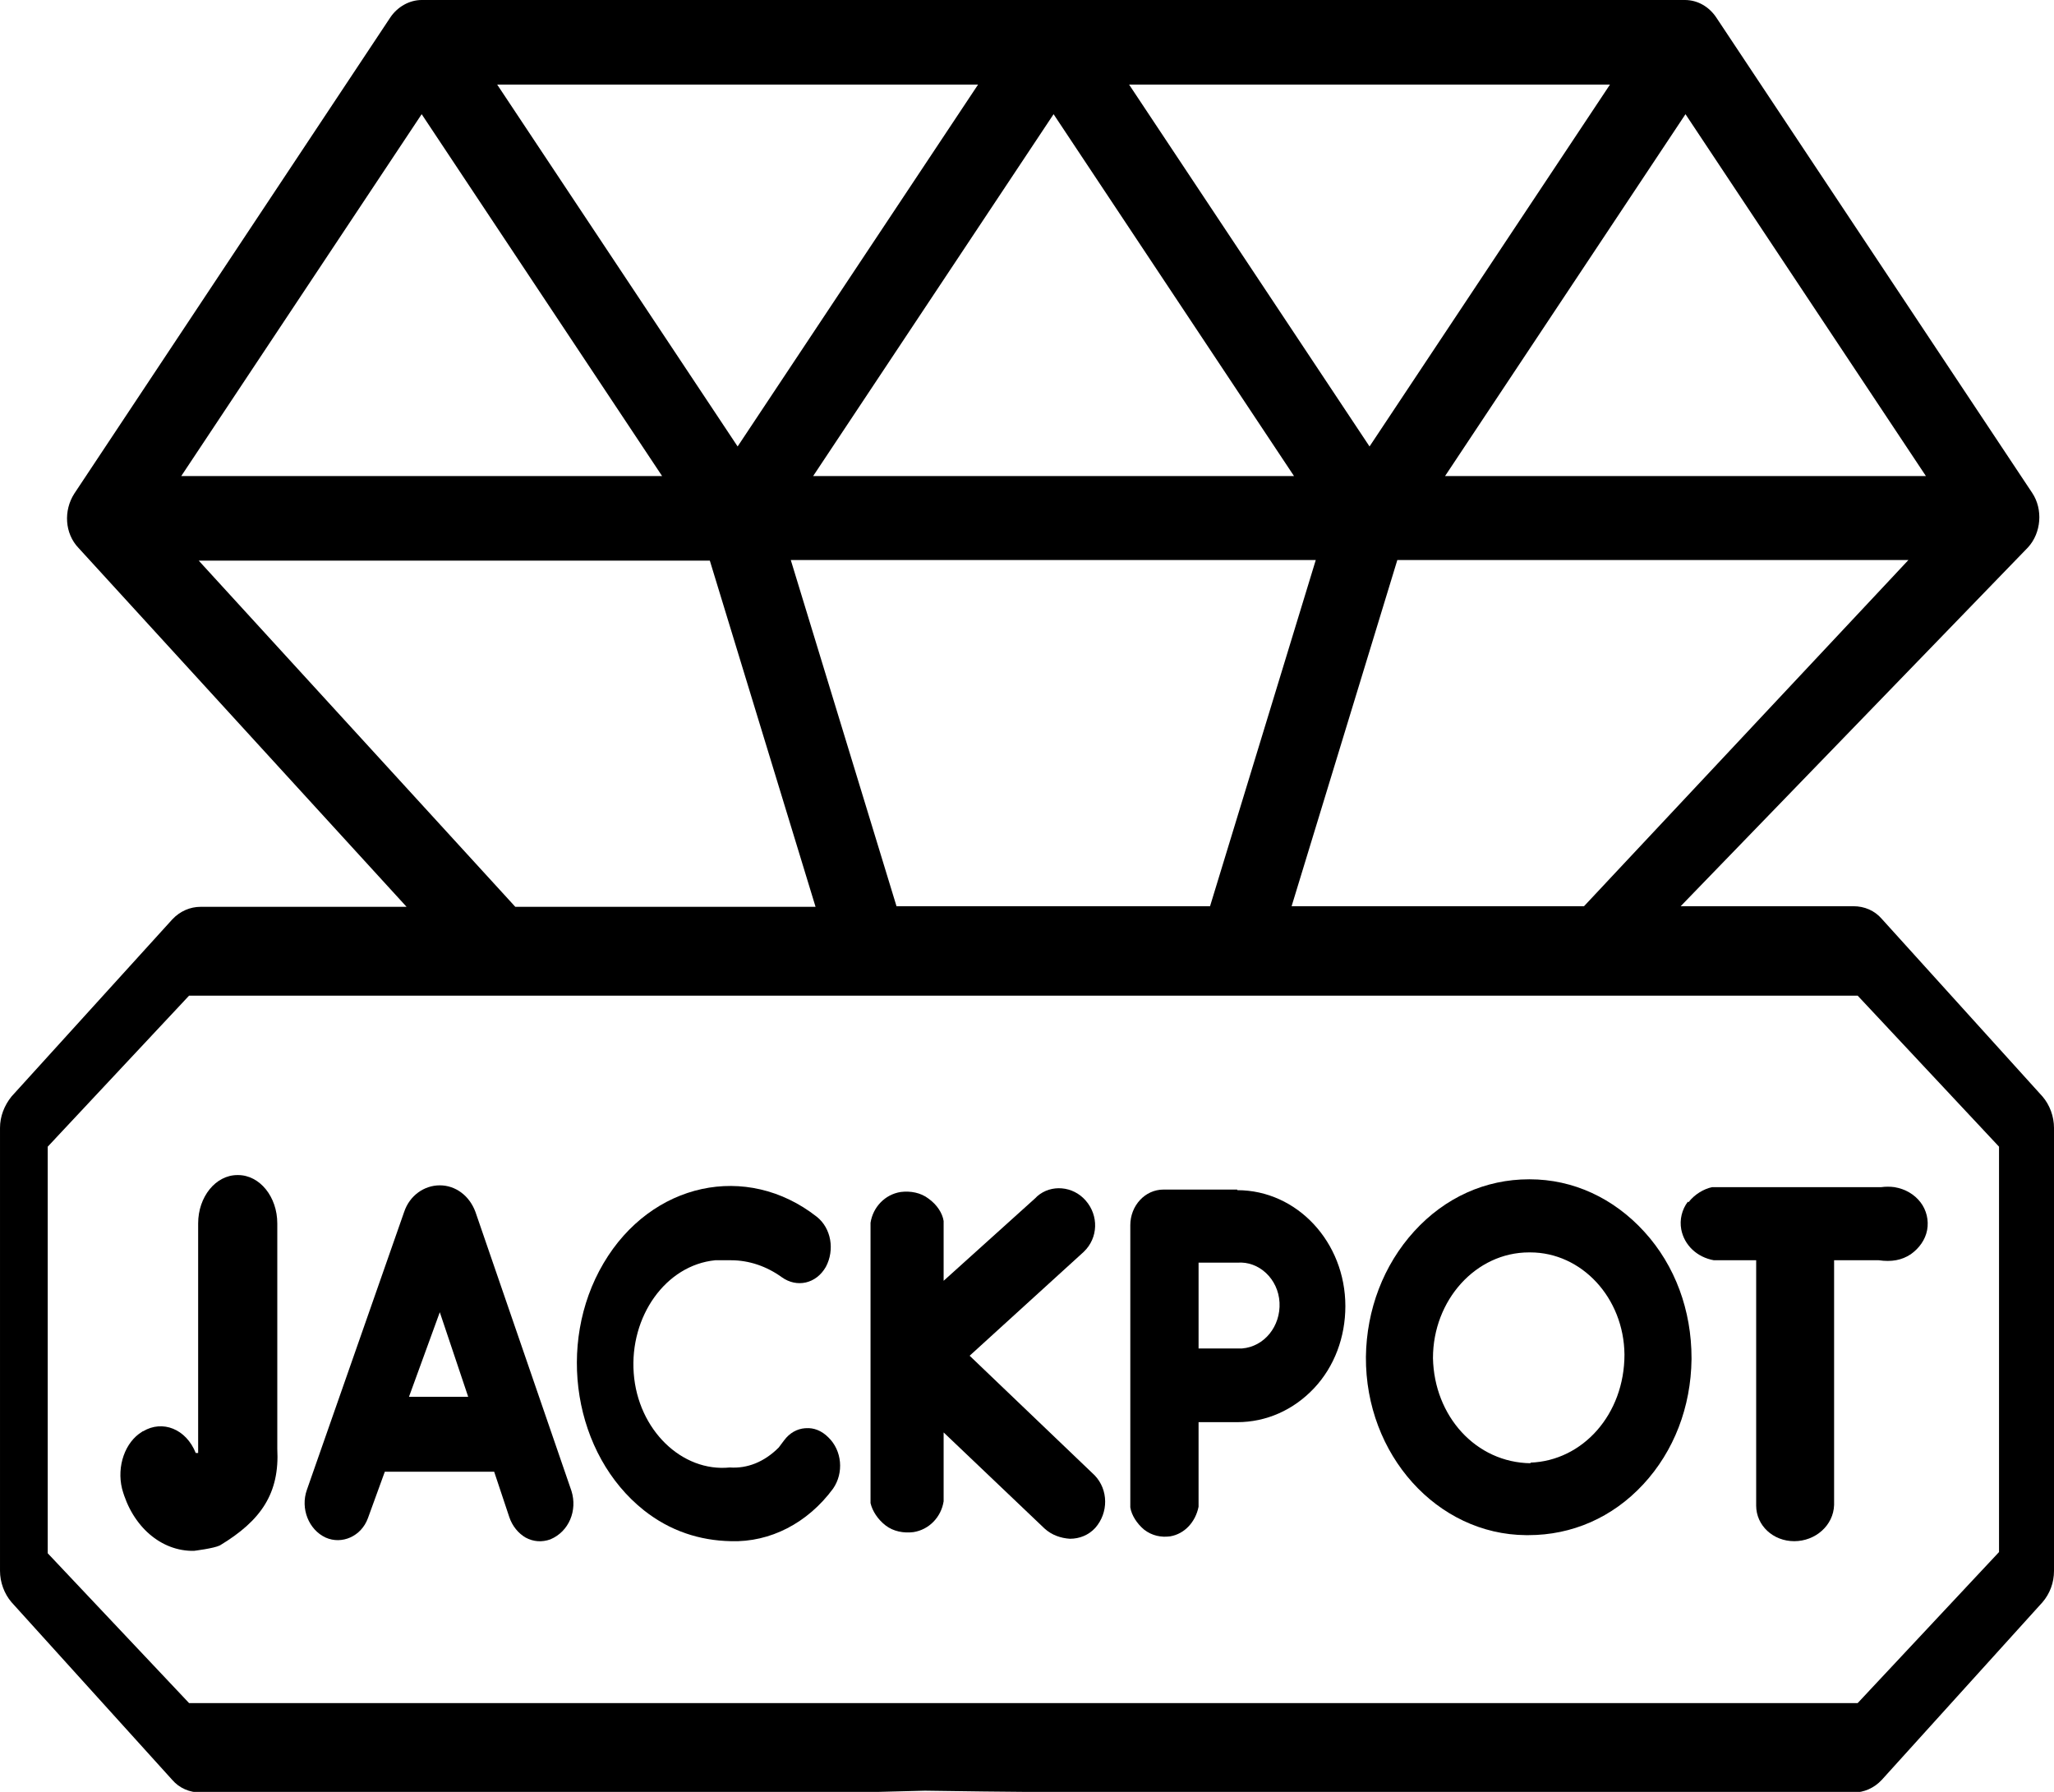 <svg viewBox="0 0 34 29.66" xmlns="http://www.w3.org/2000/svg"><path d="m7.87 20.06c-.1-.27-.33-.44-.59-.44s-.5.17-.59.44l-1.61 4.6c-.11.31.03.66.31.79.27.12.59-.02.7-.32l.28-.77h1.81l.25.75c.05.15.15.27.27.34.13.07.27.08.41.03.31-.13.45-.48.35-.8zm-1.1 3.06.51-1.4.47 1.4z"/><path d="m16.04 22.45 1.9-1.73c.24-.23.25-.6.03-.85-.21-.24-.57-.27-.8-.07-.01.01-.02.02-.03.03l-1.52 1.37v-.99c-.02-.13-.11-.27-.25-.37-.13-.1-.3-.13-.46-.11-.26.04-.46.25-.5.51v4.64c.03.13.12.27.25.37s.3.13.46.11c.26-.04.46-.25.5-.51v-1.14s1.67 1.59 1.67 1.59c.12.11.27.16.42.17.16 0 .31-.06.42-.18.22-.25.22-.63-.01-.87l-2.07-1.98z"/><path d="m3.93 19.45c-.36 0-.65.36-.65.8v3.8h-.04c-.16-.4-.55-.55-.87-.36 0 0-.01 0-.02.01-.28.17-.42.57-.33.94.17.63.65 1.04 1.19 1.03 0 0 .33-.04.43-.09.68-.41.99-.86.95-1.6v-3.73c0-.44-.29-.8-.65-.8z"/><path d="m13.33 23.64c-.14.01-.26.08-.35.2l-.09.12c-.24.24-.52.35-.81.33-.79.08-1.52-.62-1.59-1.56s.53-1.79 1.35-1.87h.26c.3 0 .59.1.84.28s.57.11.73-.17c.15-.28.09-.64-.15-.83-1.16-.91-2.74-.57-3.53.77s-.49 3.17.67 4.09c.43.34.92.5 1.44.51.65.02 1.27-.3 1.69-.87.18-.26.15-.63-.08-.85-.11-.11-.24-.16-.37-.15z"/><path d="m27.94 19.89c-.1.13-.14.3-.11.46.05.26.26.46.54.51h.48s.22 0 .22 0v4.06c0 .33.28.59.63.59s.65-.26.66-.6v-4.05h.74c.21.03.38 0 .53-.1.14-.1.24-.24.27-.4s-.01-.33-.11-.46-.25-.22-.43-.25c-.07-.01-.15-.01-.22 0h-2.8c-.14.03-.29.12-.39.25z"/><path d="m20.48 19.69h-1.22c-.31 0-.55.27-.55.59v4.67c.02.13.11.27.23.37.13.1.28.13.43.11.24-.04.42-.24.47-.49v-1.4h.64c.48 0 .93-.2 1.27-.56s.52-.85.52-1.36c0-1.06-.8-1.92-1.79-1.92zm.08 2.63h-.53s-.19 0-.19 0v-1.42h.64c.36-.03.68.27.7.66s-.25.73-.62.76z"/><path d="m27.22 20.39c-.51-.56-1.18-.87-1.9-.87h-.01c-.72 0-1.39.3-1.9.86s-.79 1.3-.8 2.08c-.01 1.62 1.18 2.94 2.65 2.95h.04c.72 0 1.39-.29 1.9-.84s.79-1.28.8-2.07v-.02c0-.79-.27-1.53-.78-2.09zm-1.88 3.83c-.91-.01-1.6-.78-1.62-1.74 0-.96.71-1.75 1.59-1.75h.02c.85 0 1.55.75 1.56 1.69 0 .99-.69 1.76-1.56 1.79z"/><path d="m33.81 18.15-2.66-2.94c-.12-.14-.29-.21-.47-.21h-2.86l5.75-5.94c.22-.24.25-.63.07-.9l-5.23-7.87c-.12-.18-.31-.29-.52-.29h-20.91c-.2 0-.4.11-.52.29l-5.23 7.88c-.18.28-.16.66.07.9l5.43 5.94h-3.41c-.17 0-.34.07-.47.21l-2.66 2.93c-.12.15-.19.33-.19.52v7.33c0 .19.07.38.19.52l2.66 2.94c.12.14.29.21.47.21h10.74c.06 0 .53-.01 1.25-.03 1.29.02 2.56.03 3.77.03h11.6c.17 0 .34-.07.47-.21l2.66-2.94c.12-.14.19-.32.19-.52v-7.33c0-.19-.07-.38-.19-.52zm-7.6-3.15h-4.83l1.75-5.73h8.46l-5.37 5.73zm-11.37 0-1.75-5.73h8.69l-1.75 5.73h-5.2zm13.06-13.11 3.98 5.99h-7.96zm-1.25-.49-3.98 5.99-3.98-5.99zm-5.23 6.48h-7.96l3.98-5.99zm-5.23-6.48-3.98 5.99-3.98-5.99zm-9.21.49 3.98 5.99h-7.96zm4.77 7.39 1.75 5.73h-4.97l-5.24-5.73zm21.34 16.41-2.34 2.5h-27.62l-2.34-2.48v-6.73l2.34-2.5h27.62l2.34 2.5v6.7z"/></svg>